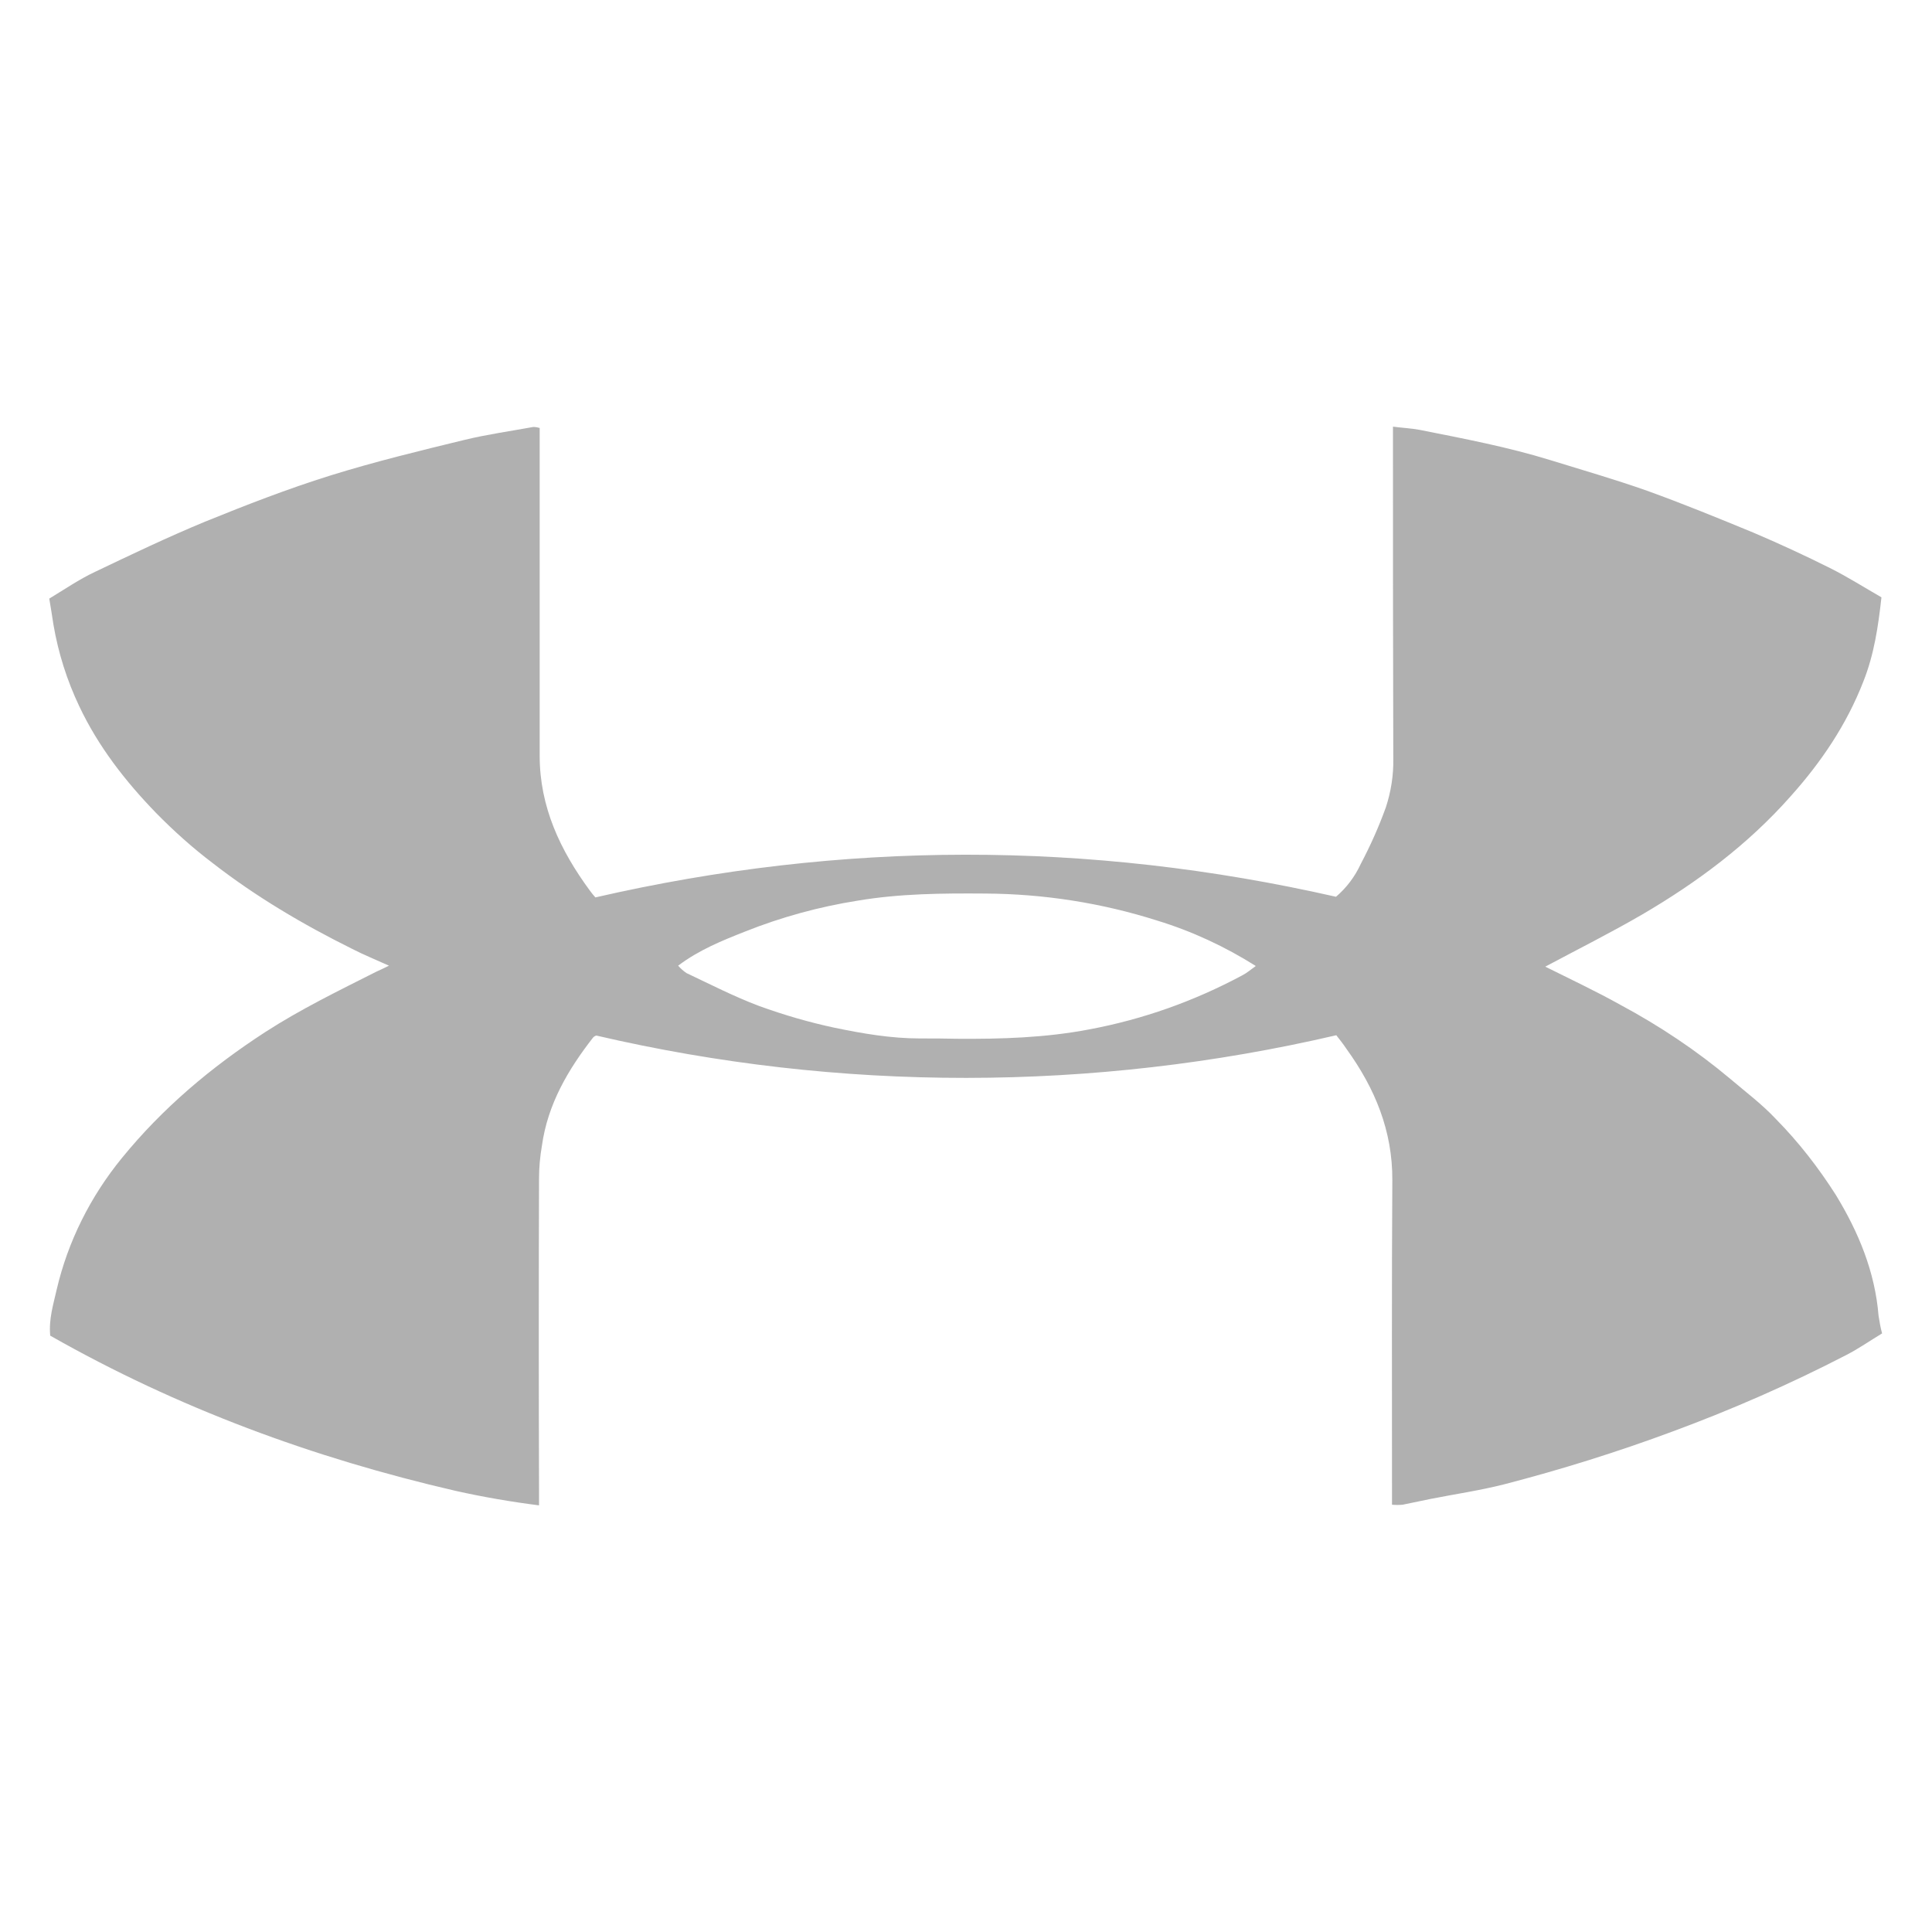 <?xml version="1.0" encoding="utf-8"?>
<!-- Generator: Adobe Illustrator 26.3.1, SVG Export Plug-In . SVG Version: 6.00 Build 0)  -->
<!DOCTYPE svg PUBLIC "-//W3C//DTD SVG 1.1//EN" "http://www.w3.org/Graphics/SVG/1.1/DTD/svg11.dtd">
<svg version="1.1" id="Warstwa_1" xmlns:x="http://ns.adobe.com/Extensibility/1.0/" xmlns:i="http://ns.adobe.com/AdobeIllustrator/10.0/" xmlns:graph="http://ns.adobe.com/Graphs/1.0/"
	 xmlns="http://www.w3.org/2000/svg" xmlns:xlink="http://www.w3.org/1999/xlink" x="0px" y="0px" width="600px" height="600px"
	 viewBox="0 0 600 600" style="enable-background:new 0 0 600 600;" xml:space="preserve">
<style type="text/css">
	.st0{fill:#B0B0B0;}
</style>
<path class="st0" d="M120.8,299.9c-4.2-1.9-7.9-3.4-11.4-5.2C94.1,287.1,79.5,278.5,66,268c-6.2-4.7-12-9.9-17.5-15.5
	c-9.6-9.9-18-20.7-23.9-33.2c-3.8-8-6.5-16.5-8-25.3c-0.4-2.6-0.8-5.2-1.3-8.1c4.8-2.9,9.3-6,14.2-8.3c11.3-5.4,22.6-10.8,34.2-15.6
	c12.8-5.2,25.7-10.2,38.8-14.3c13.8-4.3,27.8-7.7,41.8-11.1c7-1.7,14.2-2.7,21.3-4c0.7,0,1.3,0.1,2,0.3v5.3c0,32.2,0,64.3,0,96.5
	c0,15.9,6.4,29.4,15.6,41.9c0.5,0.7,1,1.3,1.7,2.1c76.6-17.6,153-17.7,230-0.2c3.3-2.8,5.9-6.3,7.7-10.2c3-5.7,5.6-11.5,7.8-17.6
	c1.6-4.9,2.4-10,2.3-15.1c-0.1-32.5-0.1-65-0.1-97.5v-5.6c3,0.4,5.7,0.5,8.3,1c13.6,2.7,27.3,5.3,40.6,9.4c10,3.1,20.1,6,30,9.5
	c11.1,4,22.1,8.5,33,13c8,3.4,16,7.1,23.8,11c5.4,2.7,10.6,6,16,9.1c-1,9.1-2.3,17.8-5.6,26.1c-5.2,13.4-13.1,25.1-22.7,35.8
	c-13.2,14.9-28.9,26.6-46,36.6c-9.8,5.7-20,10.8-30.1,16.2c7.6,3.8,15.7,7.6,23.4,11.9c12.1,6.5,23.5,14.1,34,22.9
	c4.8,4.1,9.9,7.9,14.2,12.5c7.1,7.2,13.3,15.2,18.7,23.7c7,11.5,12.1,23.8,13.2,37.4c0.3,1.9,0.6,3.7,1.1,5.5
	c-3.8,2.3-7.4,4.8-11.1,6.7c-17.4,9-35.4,16.9-53.8,23.7c-17.2,6.4-34.8,11.9-52.6,16.5c-7.5,1.9-15.1,3-22.7,4.5
	c-2.9,0.6-5.8,1.2-8.7,1.8c-1.1,0.1-2.2,0.1-3.3,0v-5.2c0-31.8-0.1-63.7,0.1-95.5c0.1-15.4-5.4-28.6-14.2-40.8
	c-1-1.5-2.1-2.9-3.2-4.3c-75.6,17.6-154.2,17.7-229.8,0.1c-0.4,0.1-0.7,0.3-1,0.6c-7.8,10-14.1,20.7-15.9,33.6
	c-0.6,3.4-0.9,6.9-0.9,10.3c-0.1,32-0.1,64,0,96v5.4c-8.7-1.1-17.4-2.6-25.9-4.5c-44.2-10.2-86.3-25.7-125.9-48.2
	c-0.5-5.2,1-9.8,2-14.3c3.5-15,10.5-28.9,20.2-40.8c12.7-15.6,27.8-28.3,44.6-39.2c11-7.1,22.7-12.8,34.4-18.7
	C118.1,301.2,119.2,300.7,120.8,299.9z M210.6,299.9c0.8,0.9,1.7,1.7,2.6,2.3c7.4,3.5,14.8,7.3,22.5,10.2c7.7,2.8,15.6,5.1,23.6,6.8
	c8.7,1.8,17.5,3.3,26.4,3.3c3.8,0,7.7,0,11.5,0.1c13.7,0.1,27.4-0.3,41-2.9c16.7-3.1,32.7-8.8,47.6-16.8c1.4-0.7,2.5-1.7,4.2-2.9
	c-9.5-6-19.8-10.8-30.6-14.1c-17.3-5.5-35.3-8.3-53.4-8.4c-13.3-0.1-26.5,0-39.6,2.2c-12,1.9-23.7,5.1-35,9.6
	C224.3,292.1,217.1,295,210.6,299.9L210.6,299.9z"/>
</svg>

